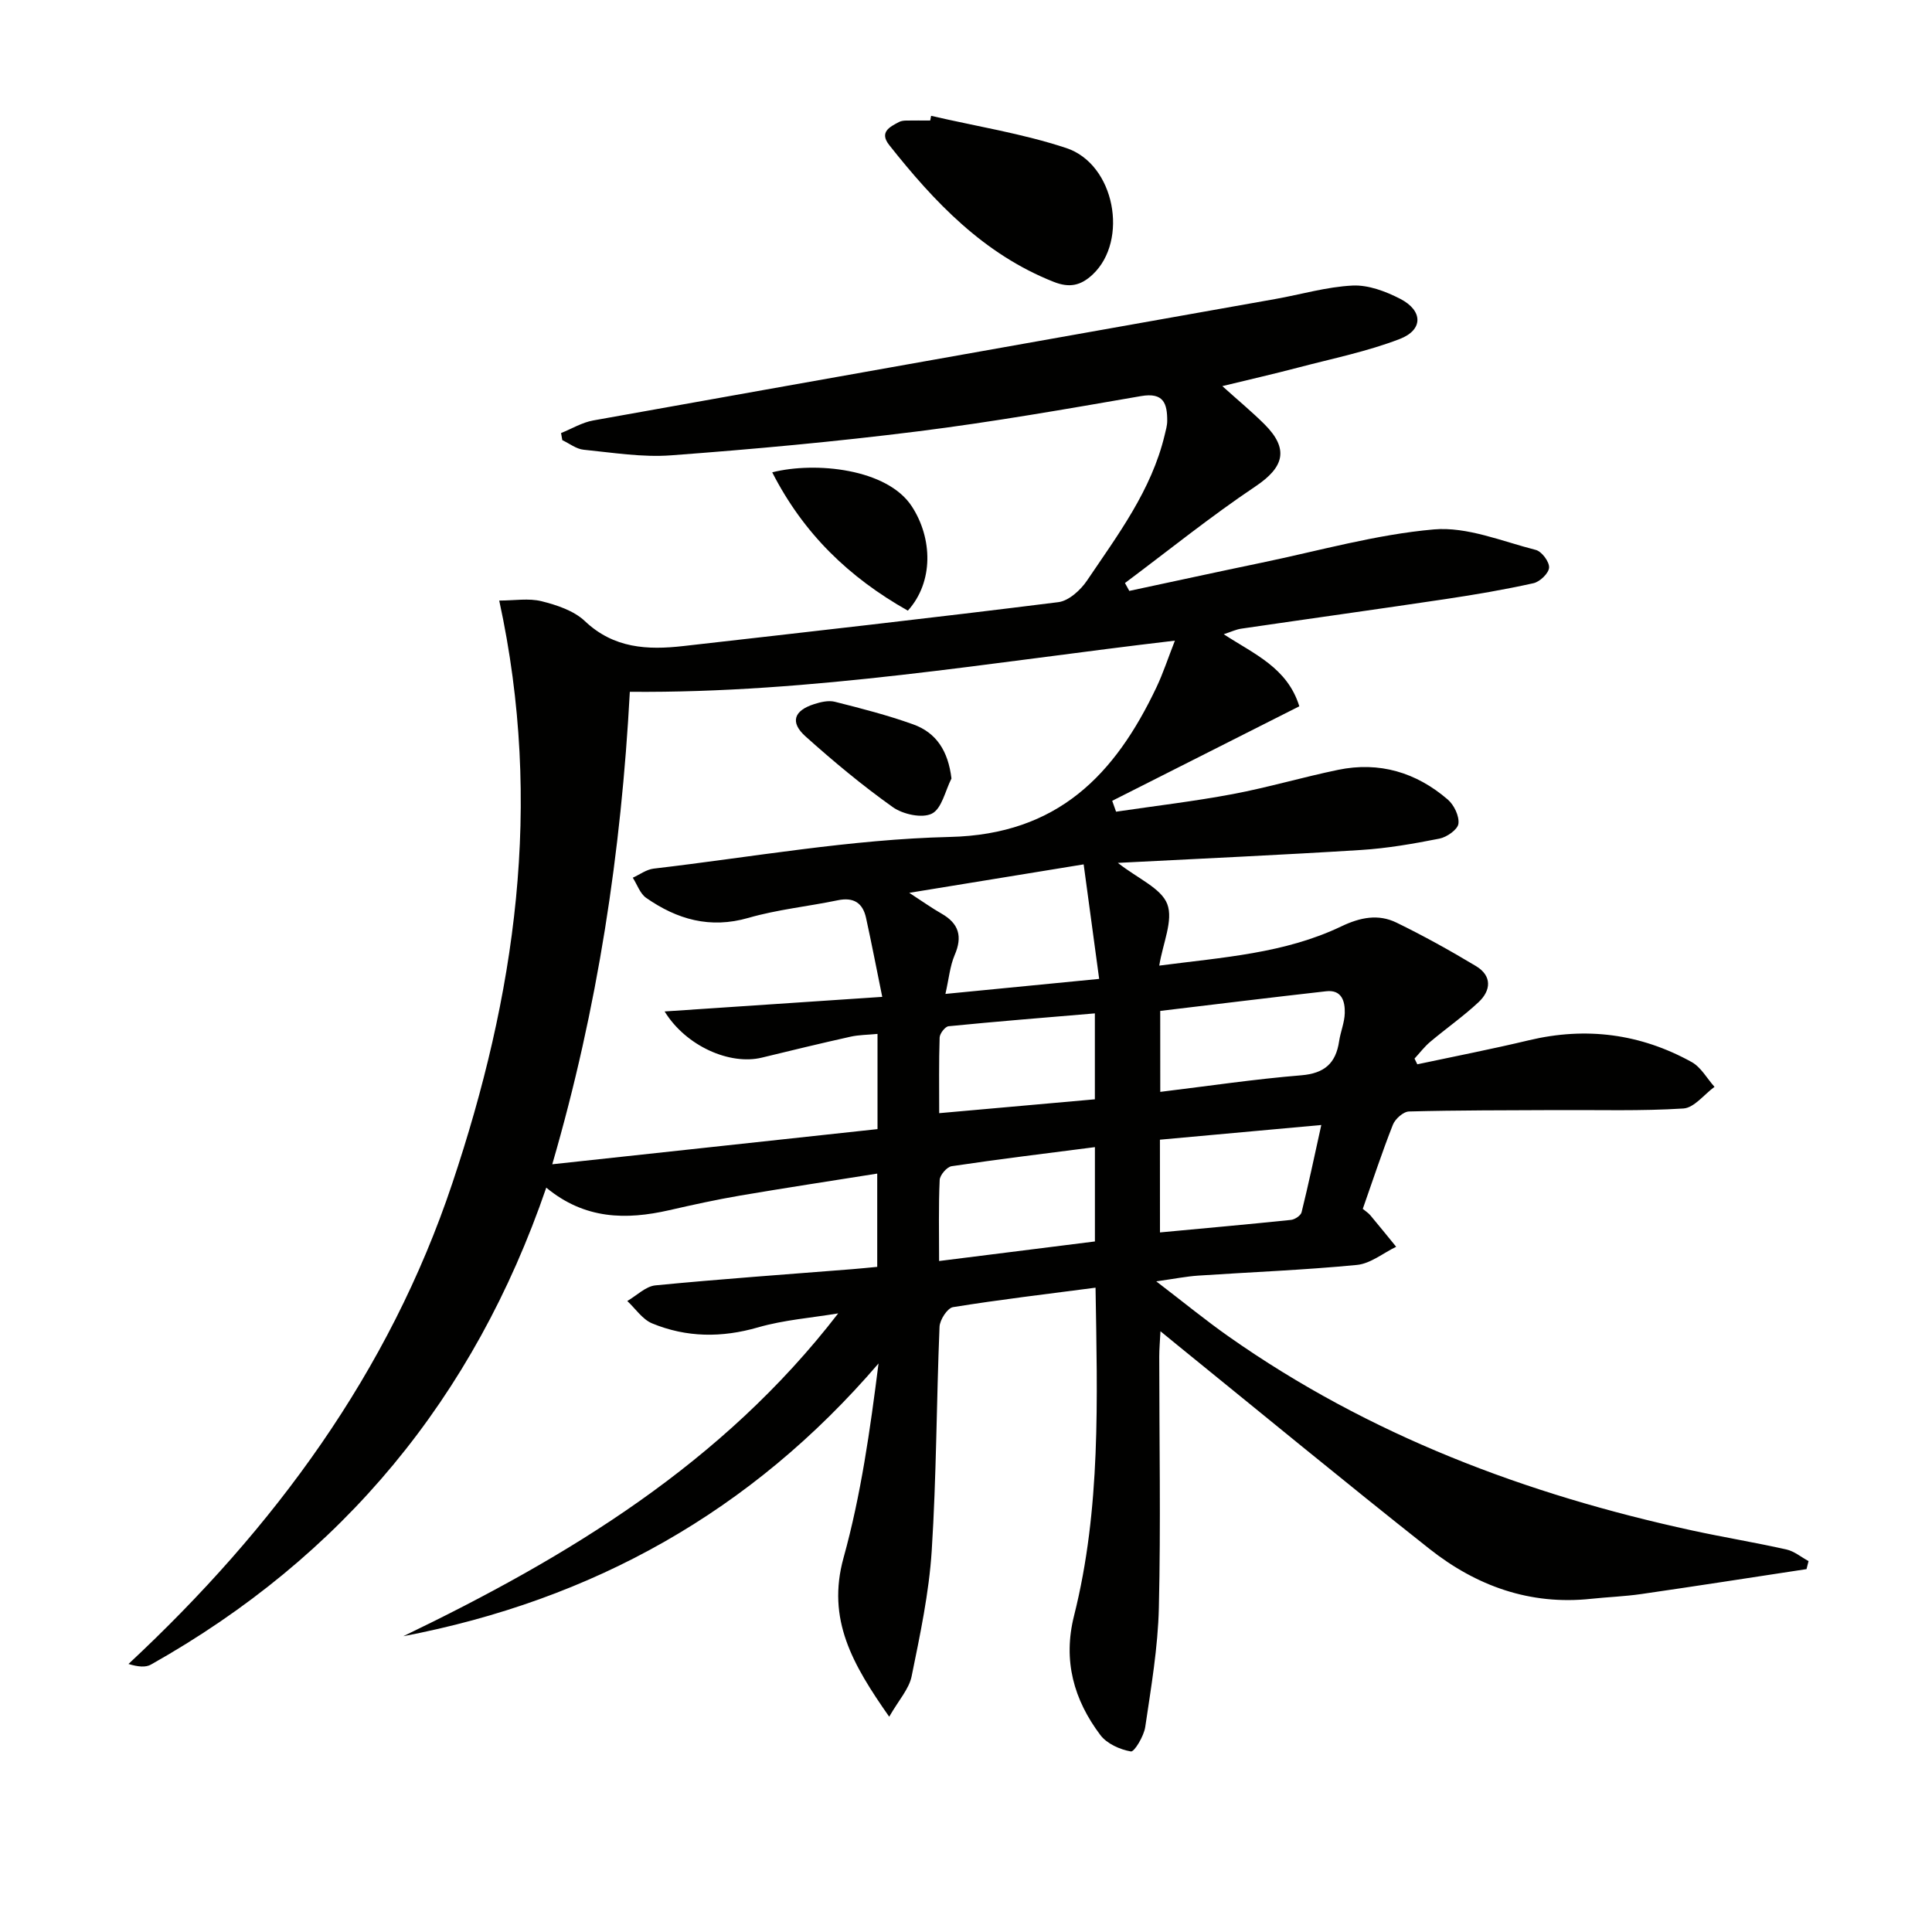 <svg enable-background="new 0 0 400 400" viewBox="0 0 400 400" xmlns="http://www.w3.org/2000/svg"><g fill="#010100"><path d="m103.36 124.34c3.12 0 6.1-.53 8.78.14 3.16.79 6.68 1.96 8.95 4.11 5.98 5.67 12.97 6.01 20.37 5.17 25.9-2.94 51.8-5.85 77.66-9.09 2.16-.27 4.61-2.5 5.94-4.48 6.39-9.47 13.34-18.68 16.07-30.11.23-.97.53-1.96.53-2.94.01-3.58-.72-5.95-5.44-5.13-15.36 2.66-30.74 5.36-46.21 7.3-16.96 2.13-34.01 3.69-51.06 4.96-5.98.45-12.09-.56-18.12-1.16-1.52-.15-2.94-1.29-4.41-1.98-.09-.49-.17-.98-.26-1.47 2.22-.89 4.36-2.2 6.66-2.61 47.04-8.43 94.1-16.76 141.15-25.13 5.37-.95 10.69-2.54 16.09-2.8 3.25-.15 6.85 1.21 9.84 2.75 4.72 2.43 4.81 6.42-.09 8.31-6.74 2.6-13.93 4.05-20.96 5.9-5.05 1.33-10.15 2.49-15.78 3.86 3.34 3.01 6.15 5.33 8.73 7.9 5.13 5.13 4.05 8.89-1.85 12.85-9.31 6.24-18.06 13.31-27.04 20.02.3.54.6 1.09.9 1.63 9.15-1.95 18.29-3.95 27.45-5.85 11.85-2.46 23.63-5.83 35.61-6.88 6.88-.6 14.12 2.47 21.11 4.25 1.22.31 2.82 2.46 2.74 3.66-.08 1.19-1.91 2.94-3.25 3.23-5.98 1.33-12.03 2.36-18.1 3.27-14.12 2.11-28.26 4.07-42.39 6.14-1.08.16-2.11.66-3.62 1.15 6.28 4.11 13.18 6.91 15.65 14.92-12.95 6.54-25.84 13.05-38.74 19.57.27.75.53 1.5.8 2.25 8.06-1.19 16.16-2.14 24.15-3.64 7.33-1.38 14.51-3.51 21.81-5.02 8.53-1.77 16.19.52 22.72 6.15 1.3 1.12 2.41 3.44 2.2 5.01-.17 1.22-2.41 2.78-3.94 3.08-5.36 1.06-10.8 2.01-16.25 2.35-16.41 1.03-32.85 1.77-50.32 2.67 4.19 3.29 8.97 5.24 10.23 8.53 1.28 3.37-.9 8.05-1.66 12.74 13.17-1.72 25.97-2.51 37.69-8.12 3.91-1.87 7.64-2.62 11.41-.79 5.63 2.74 11.12 5.79 16.48 9.01 3.34 2.01 3.14 5.03.52 7.48-3.14 2.93-6.7 5.42-10 8.2-1.2 1.01-2.17 2.3-3.25 3.47.19.39.38.79.58 1.18 7.7-1.64 15.43-3.14 23.08-4.97 11.86-2.83 23.13-1.36 33.73 4.51 1.93 1.07 3.16 3.39 4.72 5.13-2.14 1.56-4.21 4.34-6.44 4.48-8.79.56-17.62.28-26.44.33-10.12.05-20.25.02-30.37.29-1.17.03-2.87 1.54-3.34 2.75-2.25 5.7-4.16 11.53-6.23 17.41.58.49 1.15.84 1.57 1.34 1.81 2.15 3.56 4.34 5.34 6.51-2.7 1.31-5.32 3.49-8.12 3.76-10.91 1.06-21.89 1.48-32.84 2.21-2.44.16-4.86.65-8.71 1.19 5.65 4.32 10.23 8.08 15.06 11.47 29.02 20.4 61.48 32.64 95.91 40.11 6.48 1.41 13.03 2.48 19.49 3.93 1.63.36 3.06 1.58 4.59 2.41-.14.55-.28 1.11-.42 1.66-11.4 1.73-22.8 3.51-34.21 5.16-3.45.5-6.95.62-10.43.99-12.62 1.35-23.72-2.67-33.41-10.33-17.62-13.93-34.96-28.22-52.41-42.37-.89-.72-1.77-1.45-3.3-2.7-.11 2.14-.25 3.69-.25 5.24 0 17.33.33 34.67-.08 51.99-.19 8.25-1.61 16.5-2.82 24.7-.28 1.9-2.26 5.19-2.97 5.07-2.26-.39-4.96-1.6-6.31-3.38-5.51-7.31-7.8-15.42-5.46-24.72 5.58-22.18 4.82-44.8 4.45-67.92-10.16 1.33-19.87 2.47-29.51 4.03-1.16.19-2.73 2.62-2.79 4.06-.64 15.46-.63 30.96-1.62 46.4-.56 8.72-2.41 17.39-4.16 25.98-.54 2.63-2.67 4.92-4.64 8.36-7.58-10.83-12.99-20.13-9.45-32.92 3.6-12.99 5.5-26.45 7.24-40.22-26.34 30.71-59.23 48.98-98.39 56.47 34.12-16.44 66.08-35.76 90.04-66.84-5.55.93-11.24 1.35-16.6 2.9-7.52 2.17-14.79 2.11-21.91-.82-2.02-.83-3.46-3.06-5.16-4.64 1.95-1.12 3.81-3.05 5.85-3.24 13.56-1.32 27.15-2.27 40.73-3.35 1.63-.13 3.27-.3 5.17-.48 0-6.36 0-12.43 0-19.31-9.63 1.53-19.05 2.96-28.44 4.56-4.91.84-9.78 1.91-14.63 3.02-8.92 2.03-17.47 1.93-25.45-4.67-14.97 43.61-42.18 76.41-81.84 98.74-1.1.62-2.62.49-4.66-.12 30.19-28.14 53.97-60.41 67.04-99.5 12.97-38.7 18.94-78.3 9.72-120.67zm10.98 116.71c23.04-2.49 45.21-4.89 67.34-7.28 0-7 0-13.11 0-19.71-2.05.2-3.85.19-5.56.57-6.15 1.37-12.27 2.85-18.39 4.34-6.57 1.6-15.68-2.33-20.13-9.56 15.1-1.01 29.64-1.99 45.06-3.02-1.16-5.69-2.19-11.03-3.35-16.33-.68-3.13-2.58-4.35-5.85-3.67-6.16 1.28-12.5 1.91-18.52 3.65-7.95 2.29-14.76.31-21.15-4.14-1.28-.89-1.87-2.76-2.78-4.18 1.44-.65 2.82-1.7 4.31-1.88 20.44-2.39 40.86-6.08 61.35-6.56 22.36-.52 34.18-12.9 42.77-31 1.37-2.89 2.37-5.97 3.81-9.64-38.1 4.45-75.08 10.92-112.85 10.59-1.78 33.15-6.61 65.35-16.06 97.82zm81.4-35.27c10.9-1.07 20.86-2.04 31.83-3.11-1.11-8.2-2.15-15.89-3.21-23.71-12.7 2.07-24.09 3.93-36.11 5.89 2.79 1.81 4.67 3.16 6.66 4.29 3.62 2.06 4.41 4.74 2.74 8.6-.98 2.31-1.2 4.94-1.91 8.04zm-1.31 55.3c11.18-1.4 21.74-2.73 32.26-4.05 0-6.92 0-13.01 0-19.53-10.1 1.3-19.9 2.49-29.67 3.95-.98.15-2.42 1.83-2.47 2.85-.25 5.43-.12 10.87-.12 16.78zm45.79-35.02c10.11-1.23 19.63-2.65 29.19-3.43 4.82-.4 7.16-2.49 7.84-7.05.29-1.96 1.12-3.87 1.17-5.82.07-2.43-.61-4.9-3.85-4.53-11.47 1.29-22.93 2.7-34.36 4.07.01 5.9.01 11.01.01 16.76zm-.06 29.1c9.37-.88 18.25-1.67 27.11-2.59.81-.08 2.04-.9 2.21-1.59 1.44-5.81 2.67-11.68 4.08-18.06-11.7 1.06-22.5 2.04-33.41 3.04.01 6.5.01 12.43.01 19.2zm-13.48-27.56c0-5.99 0-11.55 0-17.79-10.3.87-20.3 1.67-30.28 2.66-.72.07-1.83 1.51-1.86 2.34-.17 5.08-.09 10.18-.09 15.66 11.01-.97 21.35-1.9 32.23-2.87z"/><path d="m192.78 23.98c9.34 2.17 18.91 3.67 27.98 6.67 10.08 3.34 12.95 19.13 5.48 26.17-2.49 2.34-4.83 2.82-8.07 1.54-14.49-5.72-24.7-16.5-34.06-28.32-2.12-2.68.08-3.76 2.04-4.79.42-.22.96-.28 1.45-.29 1.66-.03 3.33-.01 4.99-.01.06-.34.12-.65.19-.97z"/><path d="m187.96 126.43c-12.24-6.91-21.61-15.98-28.08-28.64 8.92-2.26 23.82-.77 28.91 7.06 4.28 6.58 4.55 15.62-.83 21.58z"/><path d="m196.99 161.18c-1.29 2.53-2 6.24-4.05 7.27-2.02 1.02-5.99.15-8.08-1.33-6.32-4.49-12.31-9.48-18.09-14.66-3.25-2.92-2.42-5.34 1.79-6.68 1.36-.44 2.99-.82 4.31-.48 5.44 1.37 10.89 2.77 16.16 4.66 4.85 1.73 7.28 5.54 7.96 11.22z"/></g></svg>